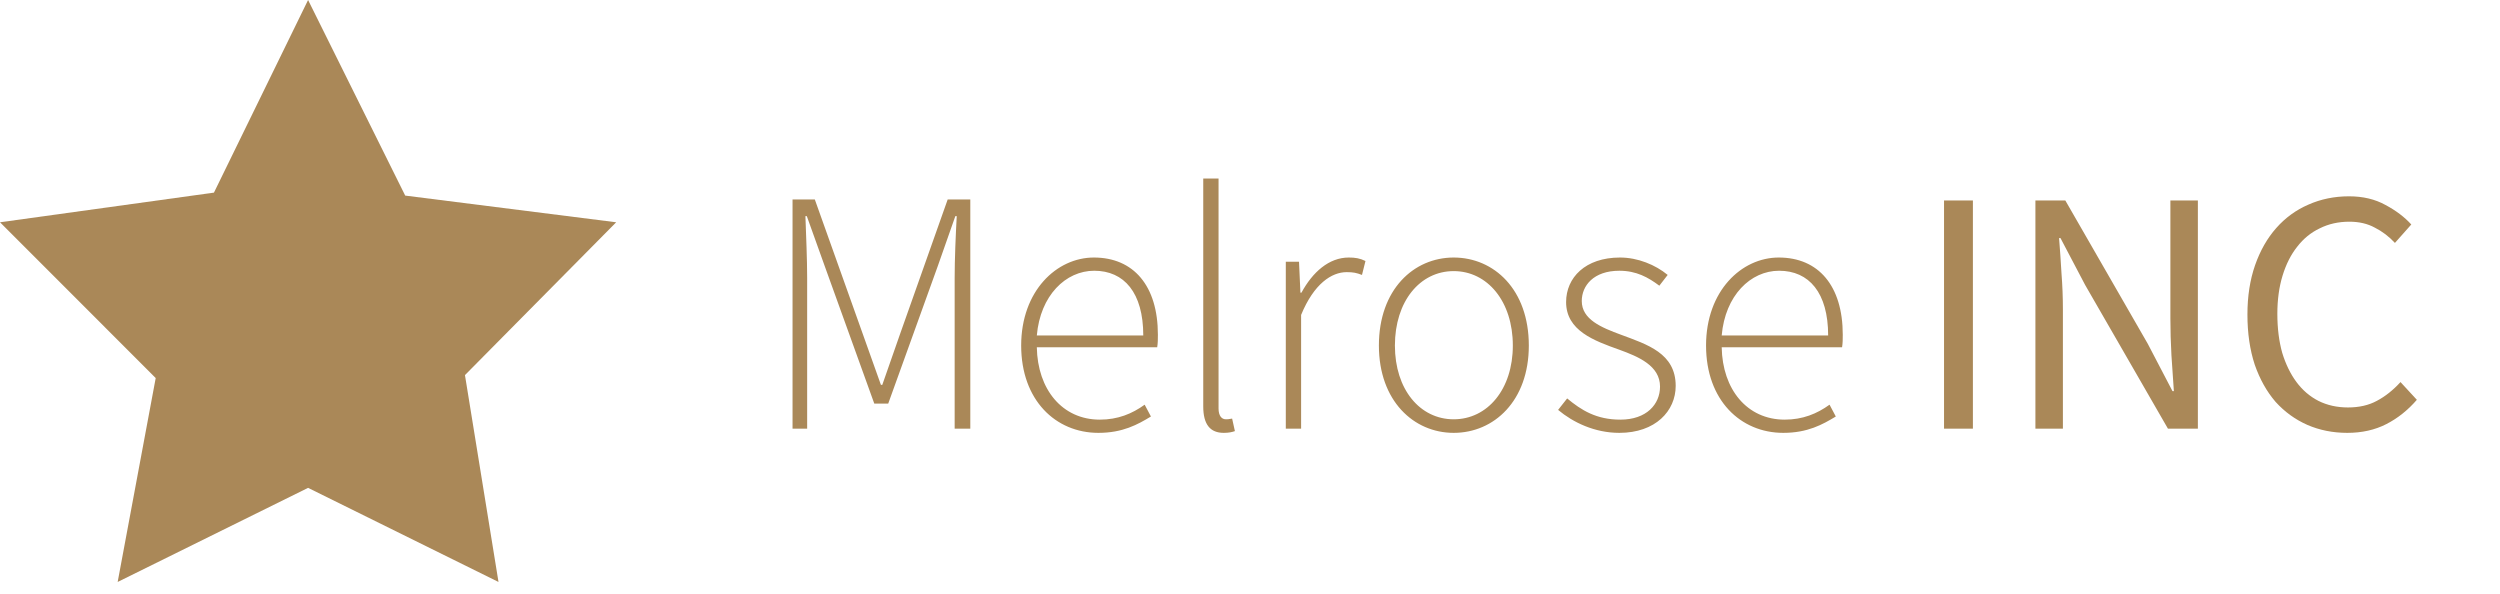 <svg width="181" height="43" viewBox="0 0 181 43" fill="none" xmlns="http://www.w3.org/2000/svg">
<path d="M22.305 0L29.337 14.161L44.611 16.093L33.663 27.157L36.091 42.134L22.305 35.321L8.519 42.134L11.273 27.372L0 16.093L15.49 13.946L22.305 0Z" fill="#AA8858"/>
<path d="M57.38 31.037H58.438V20.131C58.438 18.771 58.362 17.033 58.312 15.648H58.413L59.722 19.3L63.299 29.223H64.306L67.883 19.3L69.167 15.648H69.268C69.192 17.033 69.117 18.771 69.117 20.131V31.037H70.25V14.439H68.613L65.163 24.186L63.878 27.863H63.778L62.468 24.186L58.992 14.439H57.38V31.037ZM73.933 25.017C73.933 28.971 76.426 31.339 79.524 31.339C81.287 31.339 82.37 30.735 83.327 30.155L82.874 29.299C81.967 29.954 80.935 30.382 79.625 30.382C76.905 30.382 75.117 28.191 75.066 25.143H83.781C83.831 24.841 83.831 24.539 83.831 24.237C83.831 20.685 82.068 18.645 79.197 18.645C76.502 18.645 73.933 21.063 73.933 25.017ZM75.066 24.287C75.318 21.39 77.157 19.602 79.222 19.602C81.388 19.602 82.773 21.189 82.773 24.287H75.066ZM87.115 29.425C87.115 30.735 87.619 31.339 88.601 31.339C88.954 31.339 89.18 31.289 89.407 31.213L89.206 30.306C88.954 30.357 88.853 30.357 88.752 30.357C88.45 30.357 88.223 30.105 88.223 29.576V12.928H87.115V29.425ZM93.092 31.037H94.2V22.801C95.132 20.534 96.416 19.703 97.499 19.703C97.978 19.703 98.205 19.753 98.608 19.905L98.86 18.897C98.457 18.696 98.104 18.645 97.651 18.645C96.215 18.645 95.031 19.703 94.225 21.189H94.15L94.049 18.948H93.092V31.037ZM99.832 25.017C99.832 29.022 102.351 31.339 105.247 31.339C108.169 31.339 110.687 29.022 110.687 25.017C110.687 20.962 108.169 18.645 105.247 18.645C102.351 18.645 99.832 20.962 99.832 25.017ZM100.991 25.017C100.991 21.819 102.804 19.628 105.247 19.628C107.69 19.628 109.529 21.819 109.529 25.017C109.529 28.191 107.69 30.357 105.247 30.357C102.804 30.357 100.991 28.191 100.991 25.017ZM112.807 29.677C113.89 30.583 115.451 31.339 117.24 31.339C119.859 31.339 121.32 29.752 121.32 27.939C121.32 25.571 119.254 24.942 117.366 24.237C115.93 23.708 114.52 23.128 114.52 21.794C114.52 20.685 115.376 19.602 117.24 19.602C118.474 19.602 119.33 20.081 120.136 20.685L120.74 19.905C119.859 19.174 118.574 18.645 117.29 18.645C114.771 18.645 113.386 20.106 113.386 21.869C113.386 23.934 115.401 24.665 117.24 25.32C118.625 25.823 120.186 26.478 120.186 27.989C120.186 29.274 119.204 30.382 117.315 30.382C115.577 30.382 114.494 29.702 113.462 28.846L112.807 29.677ZM123.518 25.017C123.518 28.971 126.011 31.339 129.109 31.339C130.872 31.339 131.955 30.735 132.912 30.155L132.459 29.299C131.552 29.954 130.52 30.382 129.21 30.382C126.49 30.382 124.702 28.191 124.651 25.143H133.366C133.416 24.841 133.416 24.539 133.416 24.237C133.416 20.685 131.653 18.645 128.782 18.645C126.087 18.645 123.518 21.063 123.518 25.017ZM124.651 24.287C124.903 21.39 126.742 19.602 128.807 19.602C130.973 19.602 132.358 21.189 132.358 24.287H124.651Z" fill="#AA8858"/>
<path d="M140.748 14.515H142.838V31.037H140.748V14.515ZM147.364 14.515H149.53L155.499 24.891L157.288 28.317H157.388C157.338 27.477 157.279 26.612 157.212 25.723C157.162 24.816 157.136 23.926 157.136 23.053V14.515H159.126V31.037H156.96L150.966 20.635L149.178 17.235H149.077C149.144 18.074 149.203 18.931 149.253 19.804C149.32 20.66 149.354 21.525 149.354 22.398V31.037H147.364V14.515ZM162.714 22.776C162.714 21.449 162.899 20.257 163.268 19.199C163.638 18.142 164.15 17.243 164.805 16.505C165.459 15.766 166.232 15.203 167.122 14.817C168.028 14.414 169.011 14.213 170.068 14.213C171.076 14.213 171.957 14.422 172.713 14.842C173.469 15.245 174.09 15.715 174.577 16.253L173.393 17.587C172.956 17.117 172.47 16.748 171.932 16.479C171.412 16.194 170.799 16.051 170.094 16.051C169.304 16.051 168.591 16.211 167.953 16.53C167.315 16.832 166.769 17.277 166.316 17.864C165.862 18.435 165.51 19.132 165.258 19.955C165.006 20.778 164.88 21.701 164.88 22.725C164.88 23.766 164.998 24.707 165.233 25.546C165.485 26.369 165.829 27.074 166.265 27.662C166.702 28.25 167.231 28.703 167.852 29.022C168.49 29.341 169.204 29.5 169.993 29.5C170.799 29.5 171.496 29.341 172.083 29.022C172.688 28.703 173.259 28.25 173.796 27.662L174.98 28.946C174.325 29.702 173.586 30.29 172.763 30.709C171.941 31.129 171 31.339 169.943 31.339C168.902 31.339 167.936 31.146 167.046 30.76C166.173 30.373 165.409 29.82 164.754 29.098C164.116 28.359 163.612 27.46 163.243 26.403C162.89 25.328 162.714 24.119 162.714 22.776Z" fill="#AA8858"/>
</svg>
